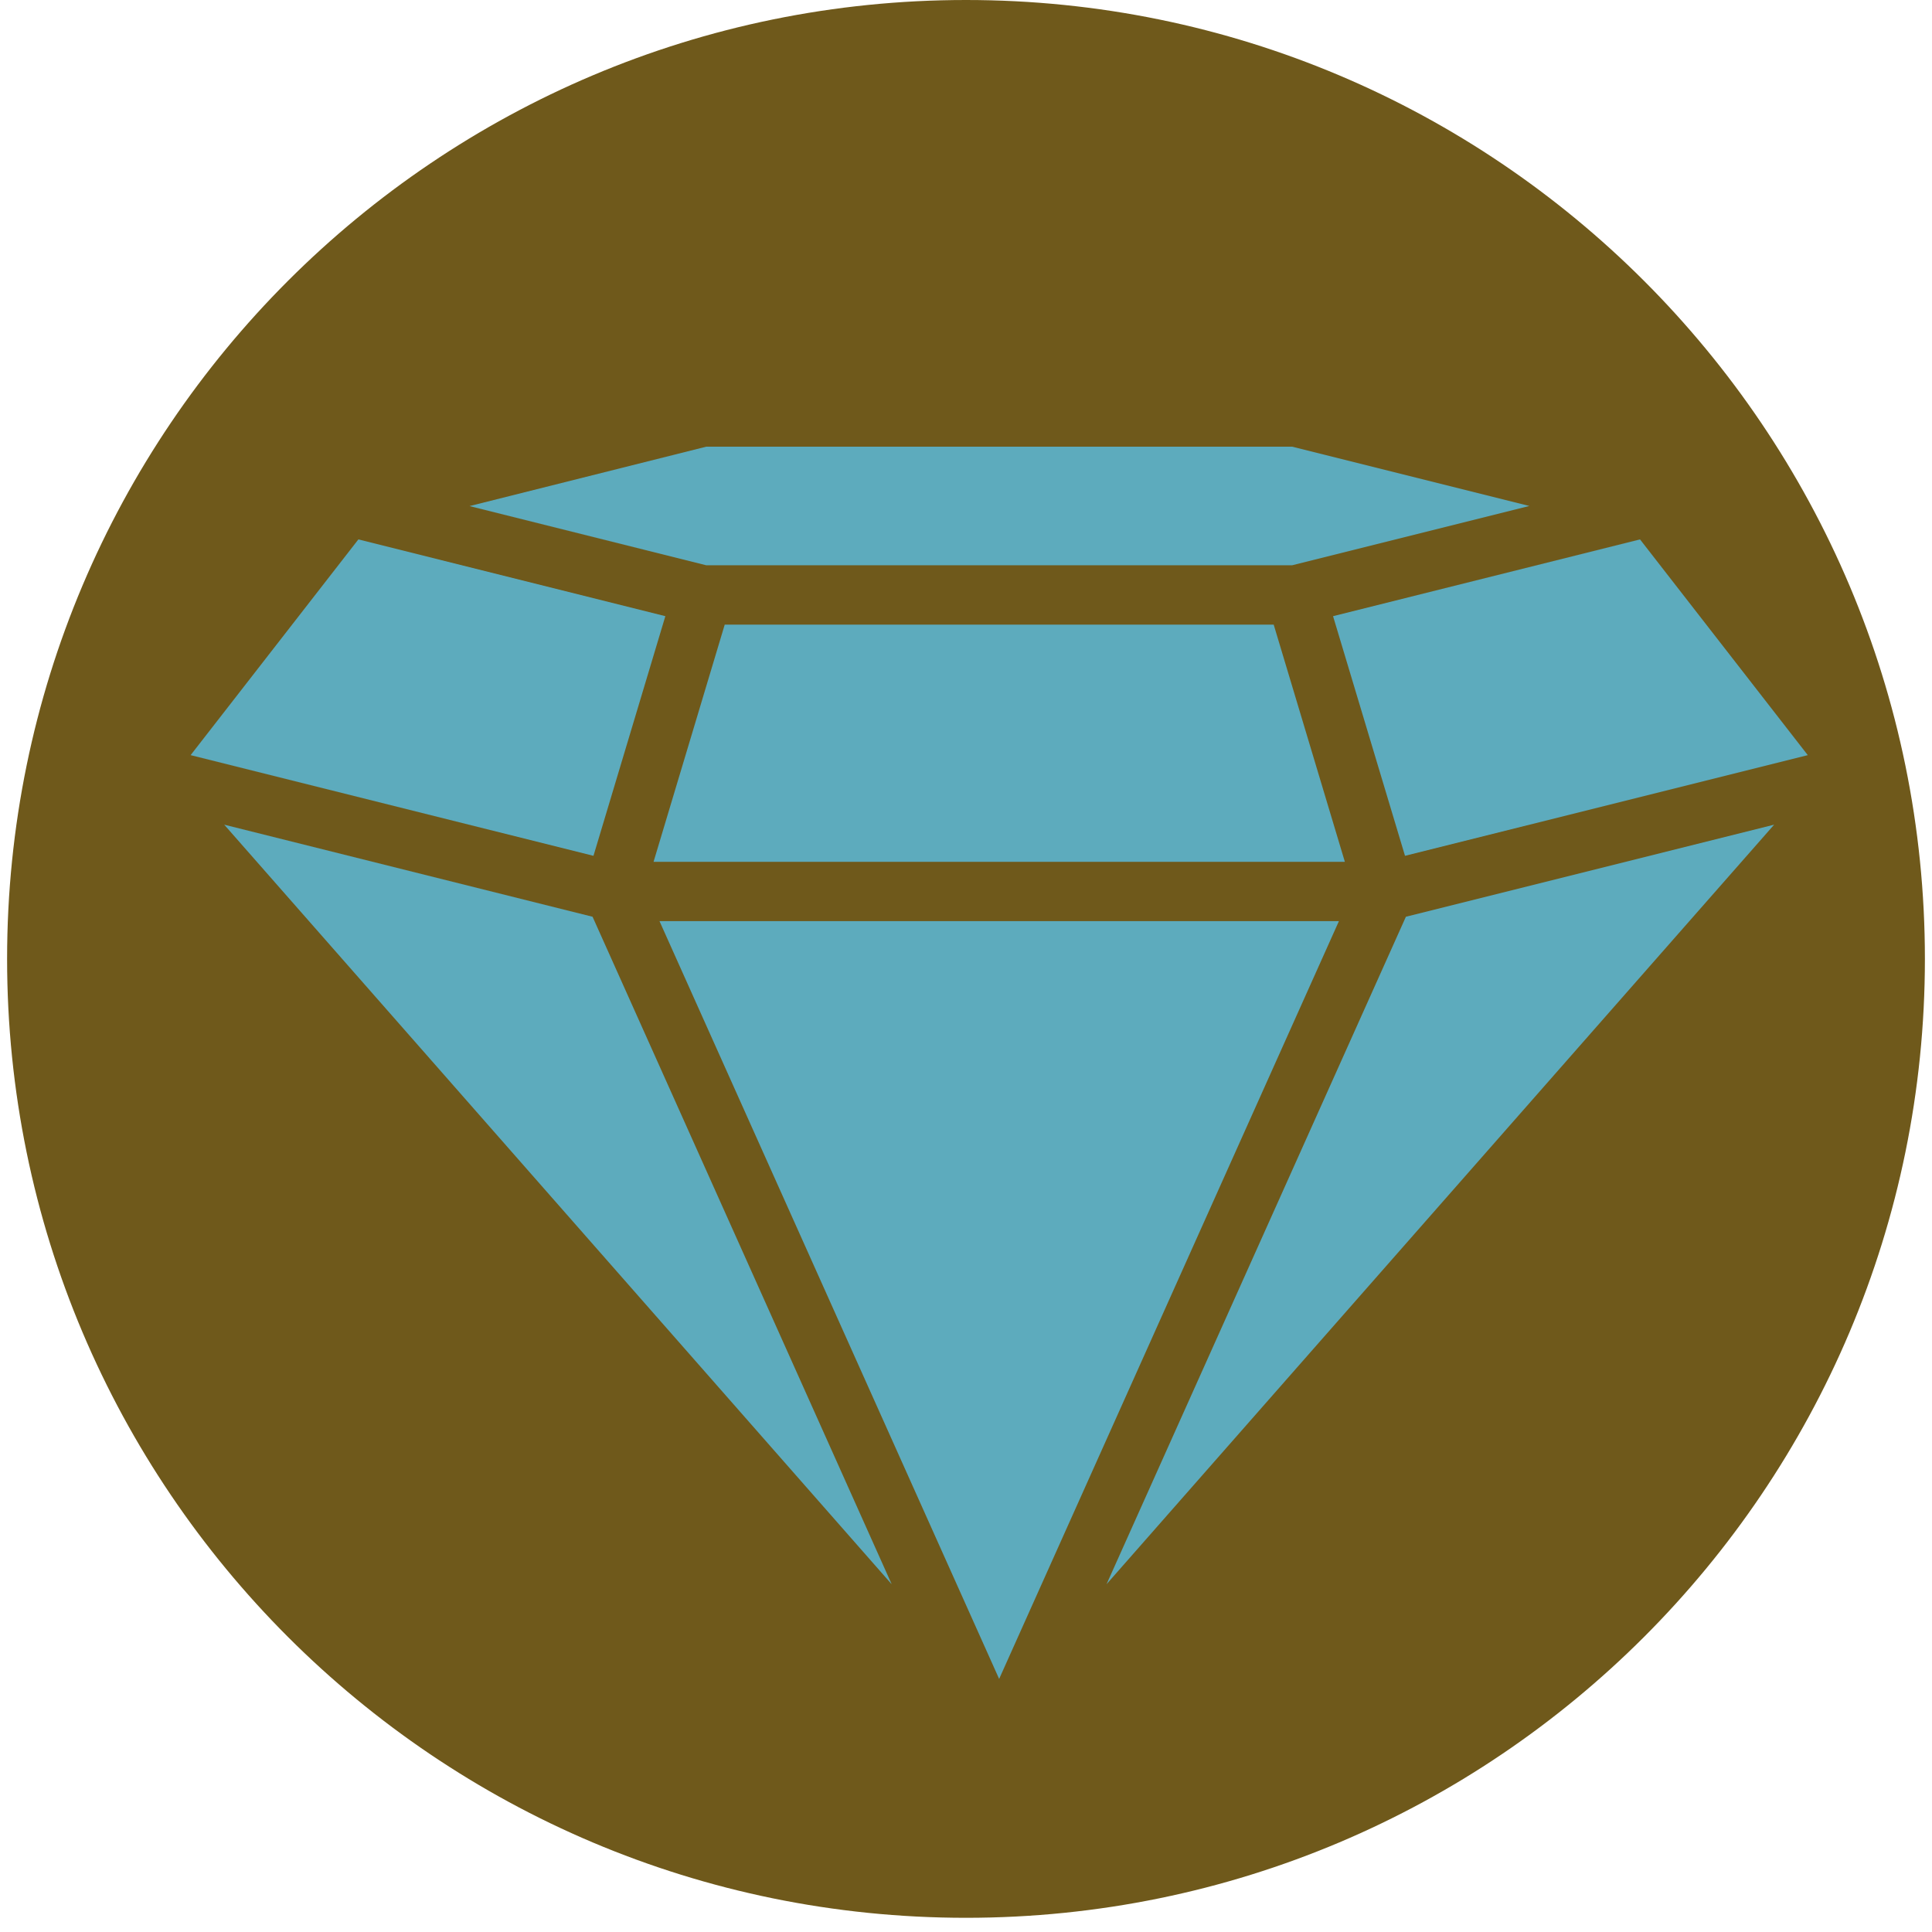 <svg version="1.0" preserveAspectRatio="xMidYMid meet" height="180" viewBox="0 0 135 135" zoomAndPan="magnify" width="180" xmlns:xlink="http://www.w3.org/1999/xlink" xmlns="http://www.w3.org/2000/svg"><defs><clipPath id="39f5d64c8e"><path clip-rule="nonzero" d="M 0.496 0 L 134.504 0 L 134.504 134.008 L 0.496 134.008 Z M 0.496 0"></path></clipPath><clipPath id="42115ab4d4"><path clip-rule="nonzero" d="M 67.5 0 C 30.496 0 0.496 30 0.496 67.004 C 0.496 104.008 30.496 134.008 67.5 134.008 C 104.504 134.008 134.504 104.008 134.504 67.004 C 134.504 30 104.504 0 67.5 0 Z M 67.5 0"></path></clipPath><clipPath id="943f8734bf"><path clip-rule="nonzero" d="M 13.195 37 L 47 37 L 47 60 L 13.195 60 Z M 13.195 37"></path></clipPath><clipPath id="5949315f1a"><path clip-rule="nonzero" d="M 32 31.211 L 107 31.211 L 107 40 L 32 40 Z M 32 31.211"></path></clipPath><clipPath id="269952d647"><path clip-rule="nonzero" d="M 46 64 L 94 64 L 94 117.57 L 46 117.57 Z M 46 64"></path></clipPath><clipPath id="3f4d50db59"><path clip-rule="nonzero" d="M 93 37 L 126.355 37 L 126.355 60 L 93 60 Z M 93 37"></path></clipPath></defs><g clip-path="url(#39f5d64c8e)"><g clip-path="url(#42115ab4d4)"><path fill-rule="nonzero" fill-opacity="1" d="M 0.496 0 L 134.504 0 L 134.504 134.008 L 0.496 134.008 Z M 0.496 0" fill="#6f591b"></path></g></g><path fill-rule="nonzero" fill-opacity="1" d="M 45.668 60.219 L 93.973 60.219 L 89 43.645 L 50.641 43.645 Z M 45.668 60.219" fill="#5dabbd"></path><g clip-path="url(#943f8734bf)"><path fill-rule="nonzero" fill-opacity="1" d="M 13.32 52.766 L 41.469 59.801 L 46.492 43.055 L 25.043 37.691 Z M 13.32 52.766" fill="#5dabbd"></path></g><g clip-path="url(#5949315f1a)"><path fill-rule="nonzero" fill-opacity="1" d="M 90.285 31.211 L 49.355 31.211 L 32.809 35.363 L 49.355 39.5 L 90.285 39.5 L 106.863 35.355 Z M 90.285 31.211" fill="#5dabbd"></path></g><g clip-path="url(#269952d647)"><path fill-rule="nonzero" fill-opacity="1" d="M 46.082 64.363 L 69.816 117.316 L 93.559 64.363 Z M 46.082 64.363" fill="#5dabbd"></path></g><path fill-rule="nonzero" fill-opacity="1" d="M 15.668 57.625 L 62.309 110.703 L 41.406 64.059 Z M 15.668 57.625" fill="#5dabbd"></path><g clip-path="url(#3f4d50db59)"><path fill-rule="nonzero" fill-opacity="1" d="M 93.148 43.055 L 98.176 59.801 L 126.32 52.766 L 114.598 37.691 Z M 93.148 43.055" fill="#5dabbd"></path></g><path fill-rule="nonzero" fill-opacity="1" d="M 77.32 110.699 L 123.969 57.625 L 98.238 64.059 Z M 77.32 110.699" fill="#5dabbd"></path></svg>